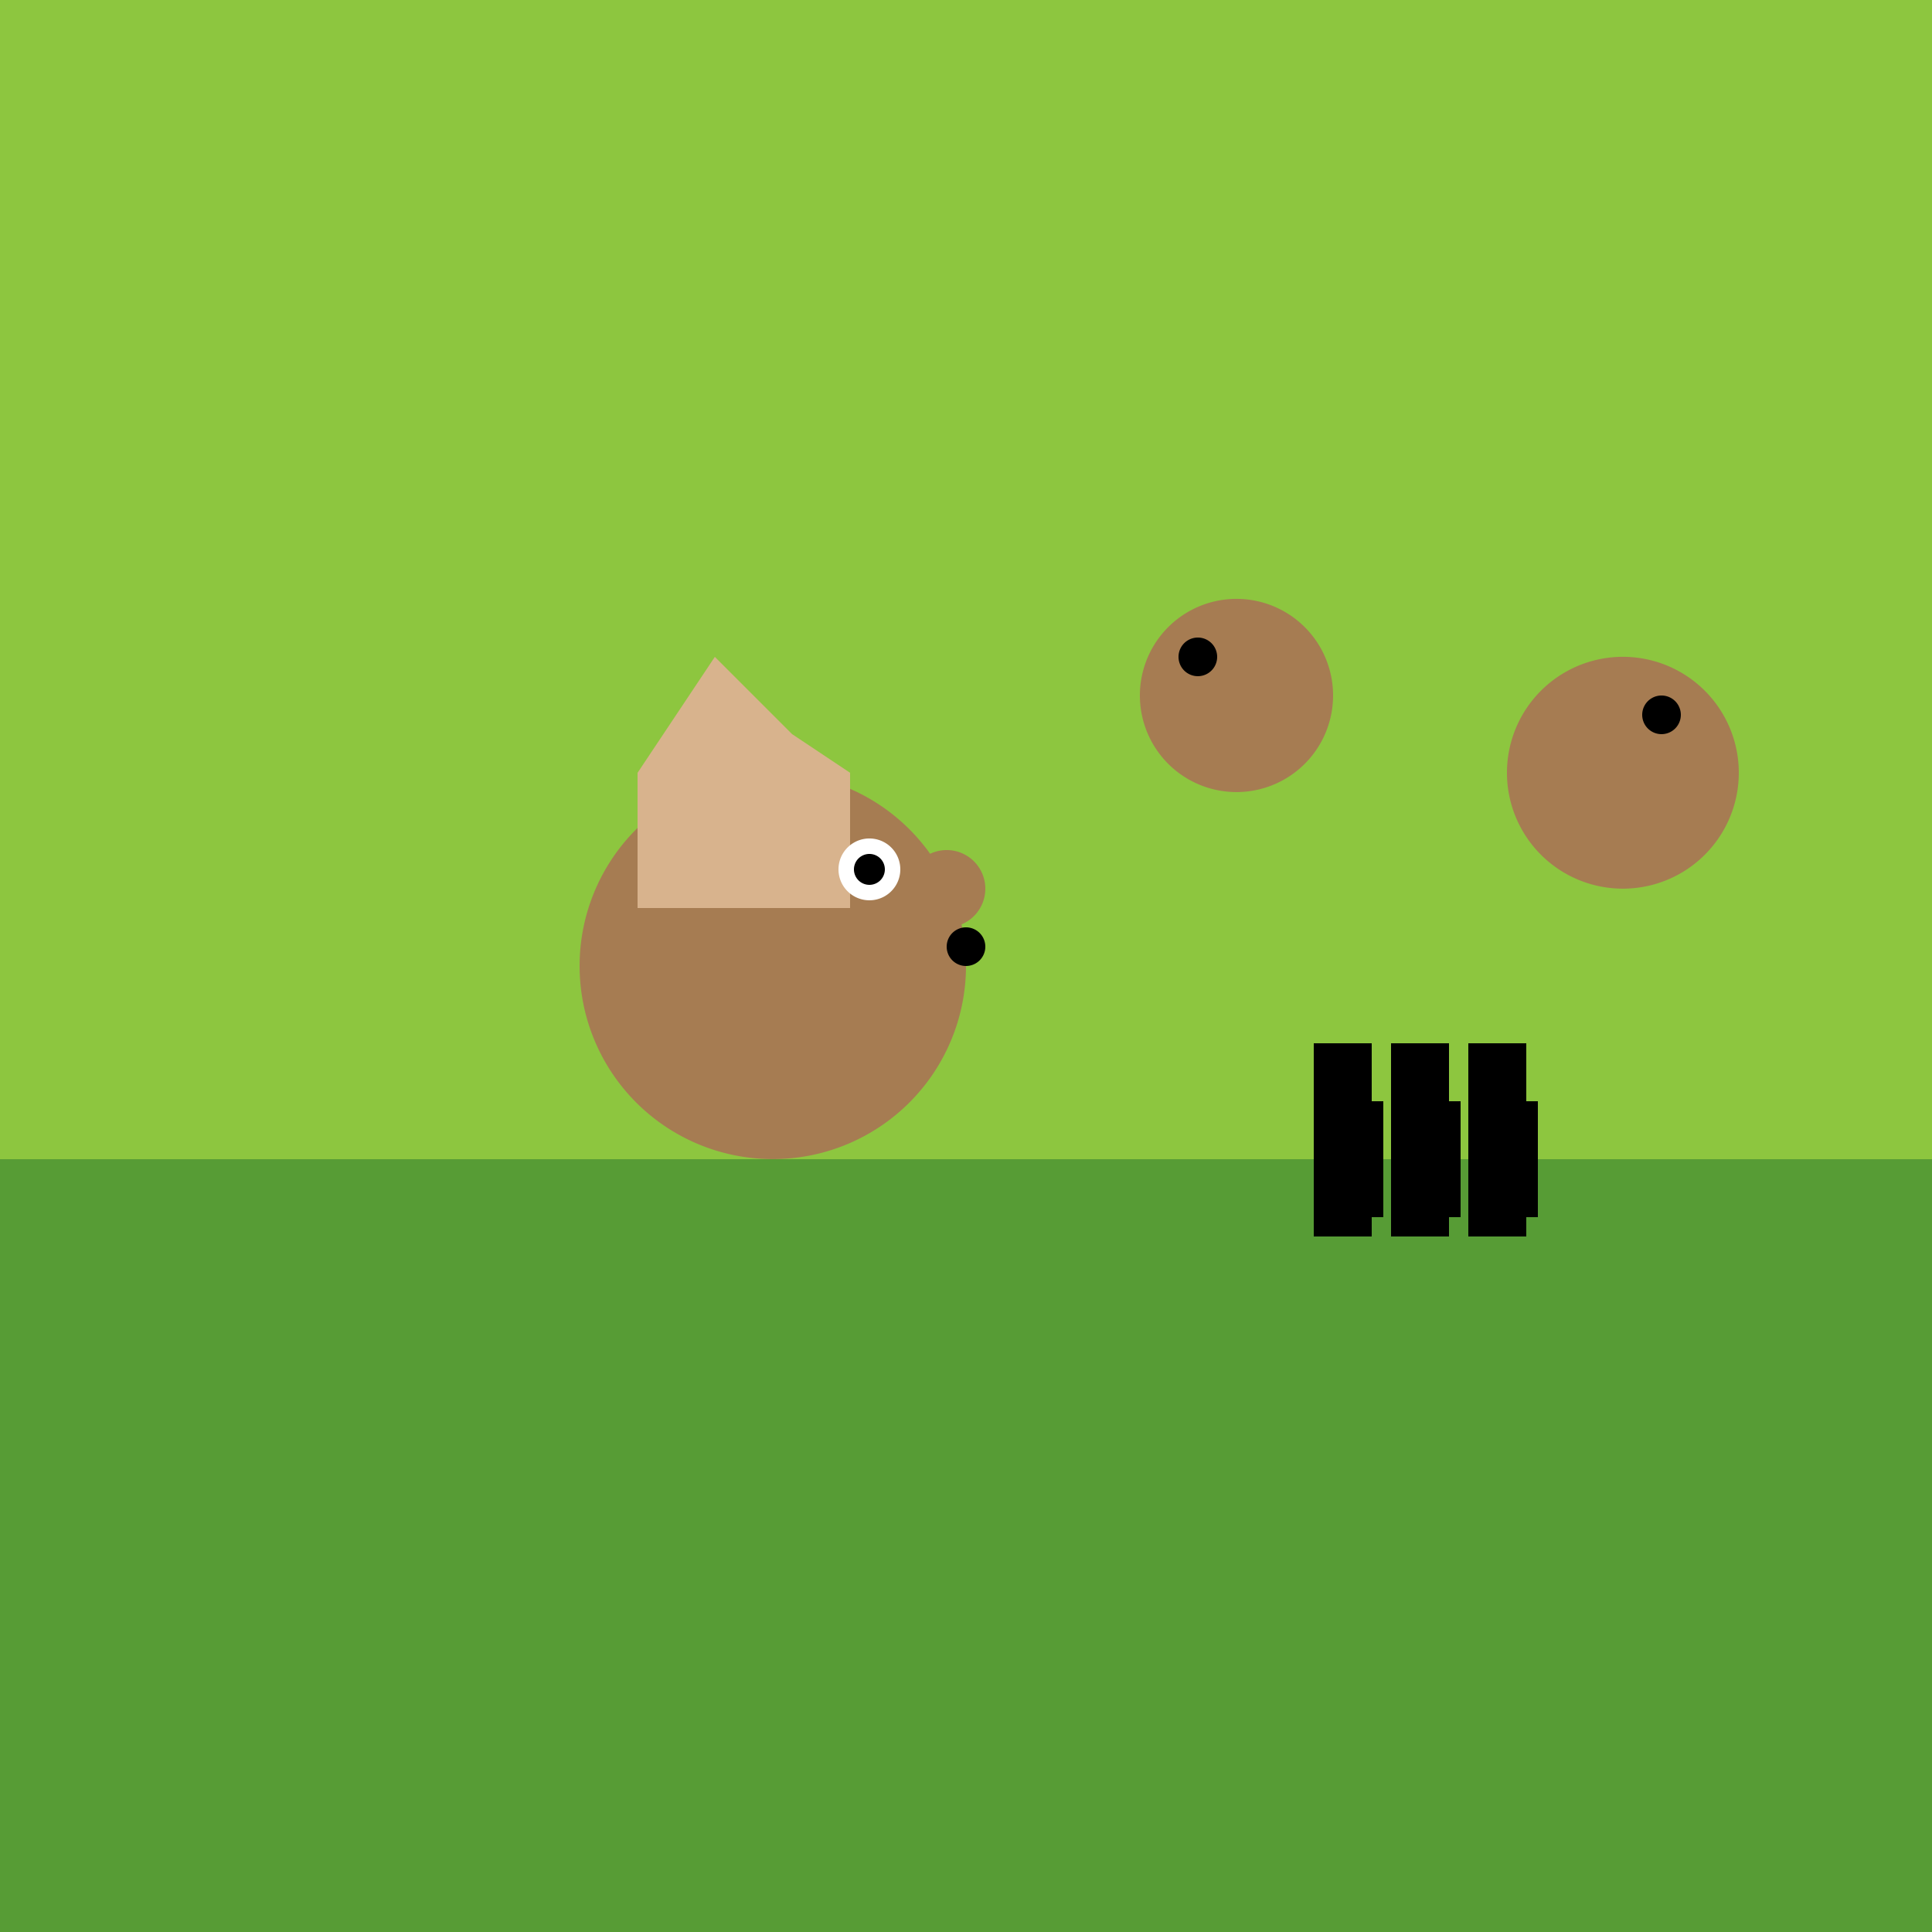 <!--

Generated by DrawGPT.
Free, open source, AI generated images in SVG, PNG, and HTML Canvas format.
https://drawgpt.ai

Created: 2023-09-26T07:35:51.021Z
Link: https://drawgpt.ai/prompt/35582/

-->
<svg xmlns="http://www.w3.org/2000/svg" xmlns:xlink="http://www.w3.org/1999/xlink" width="500" height="500"><defs/><g><rect fill="#8DC63F" stroke="none" x="0" y="0" width="512" height="512"/><rect fill="#579C35" stroke="none" x="0" y="300" width="512" height="212"/><path fill="#A67C52" stroke="none" paint-order="stroke fill markers" d=" M 250 250 A 50 50 0 1 1 250 249.95"/><path fill="#D8B38D" stroke="none" paint-order="stroke fill markers" d=" M 165 235 L 165 200 L 185 170 L 205 190 L 220 200 L 220 235"/><path fill="#A67C52" stroke="none" paint-order="stroke fill markers" d=" M 255 230 A 10 10 0 1 1 255 229.99"/><path fill="#FFFFFF" stroke="none" paint-order="stroke fill markers" d=" M 233 225 A 8 8 0 1 1 233 224.992"/><path fill="#000000" stroke="none" paint-order="stroke fill markers" d=" M 229 225 A 4 4 0 1 1 229 224.996"/><path fill="#000000" stroke="none" paint-order="stroke fill markers" d=" M 255 245 A 5 5 0 1 1 255 244.995"/><rect fill="#000000" stroke="none" x="340" y="270" width="15" height="50"/><rect fill="#000000" stroke="none" x="360" y="270" width="15" height="50"/><rect fill="#000000" stroke="none" x="380" y="270" width="15" height="50"/><rect fill="#000000" stroke="none" x="353" y="285" width="5" height="30"/><rect fill="#000000" stroke="none" x="373" y="285" width="5" height="30"/><rect fill="#000000" stroke="none" x="393" y="285" width="5" height="30"/><path fill="#A67C52" stroke="none" paint-order="stroke fill markers" d=" M 450 200 A 30 30 0 1 1 450 199.97"/><path fill="#A67C52" stroke="none" paint-order="stroke fill markers" d=" M 345 180 A 25 25 0 1 1 345 179.975"/><path fill="#000000" stroke="none" paint-order="stroke fill markers" d=" M 435 185 A 5 5 0 1 1 435 184.995"/><path fill="#000000" stroke="none" paint-order="stroke fill markers" d=" M 315 170 A 5 5 0 1 1 315 169.995"/></g></svg>